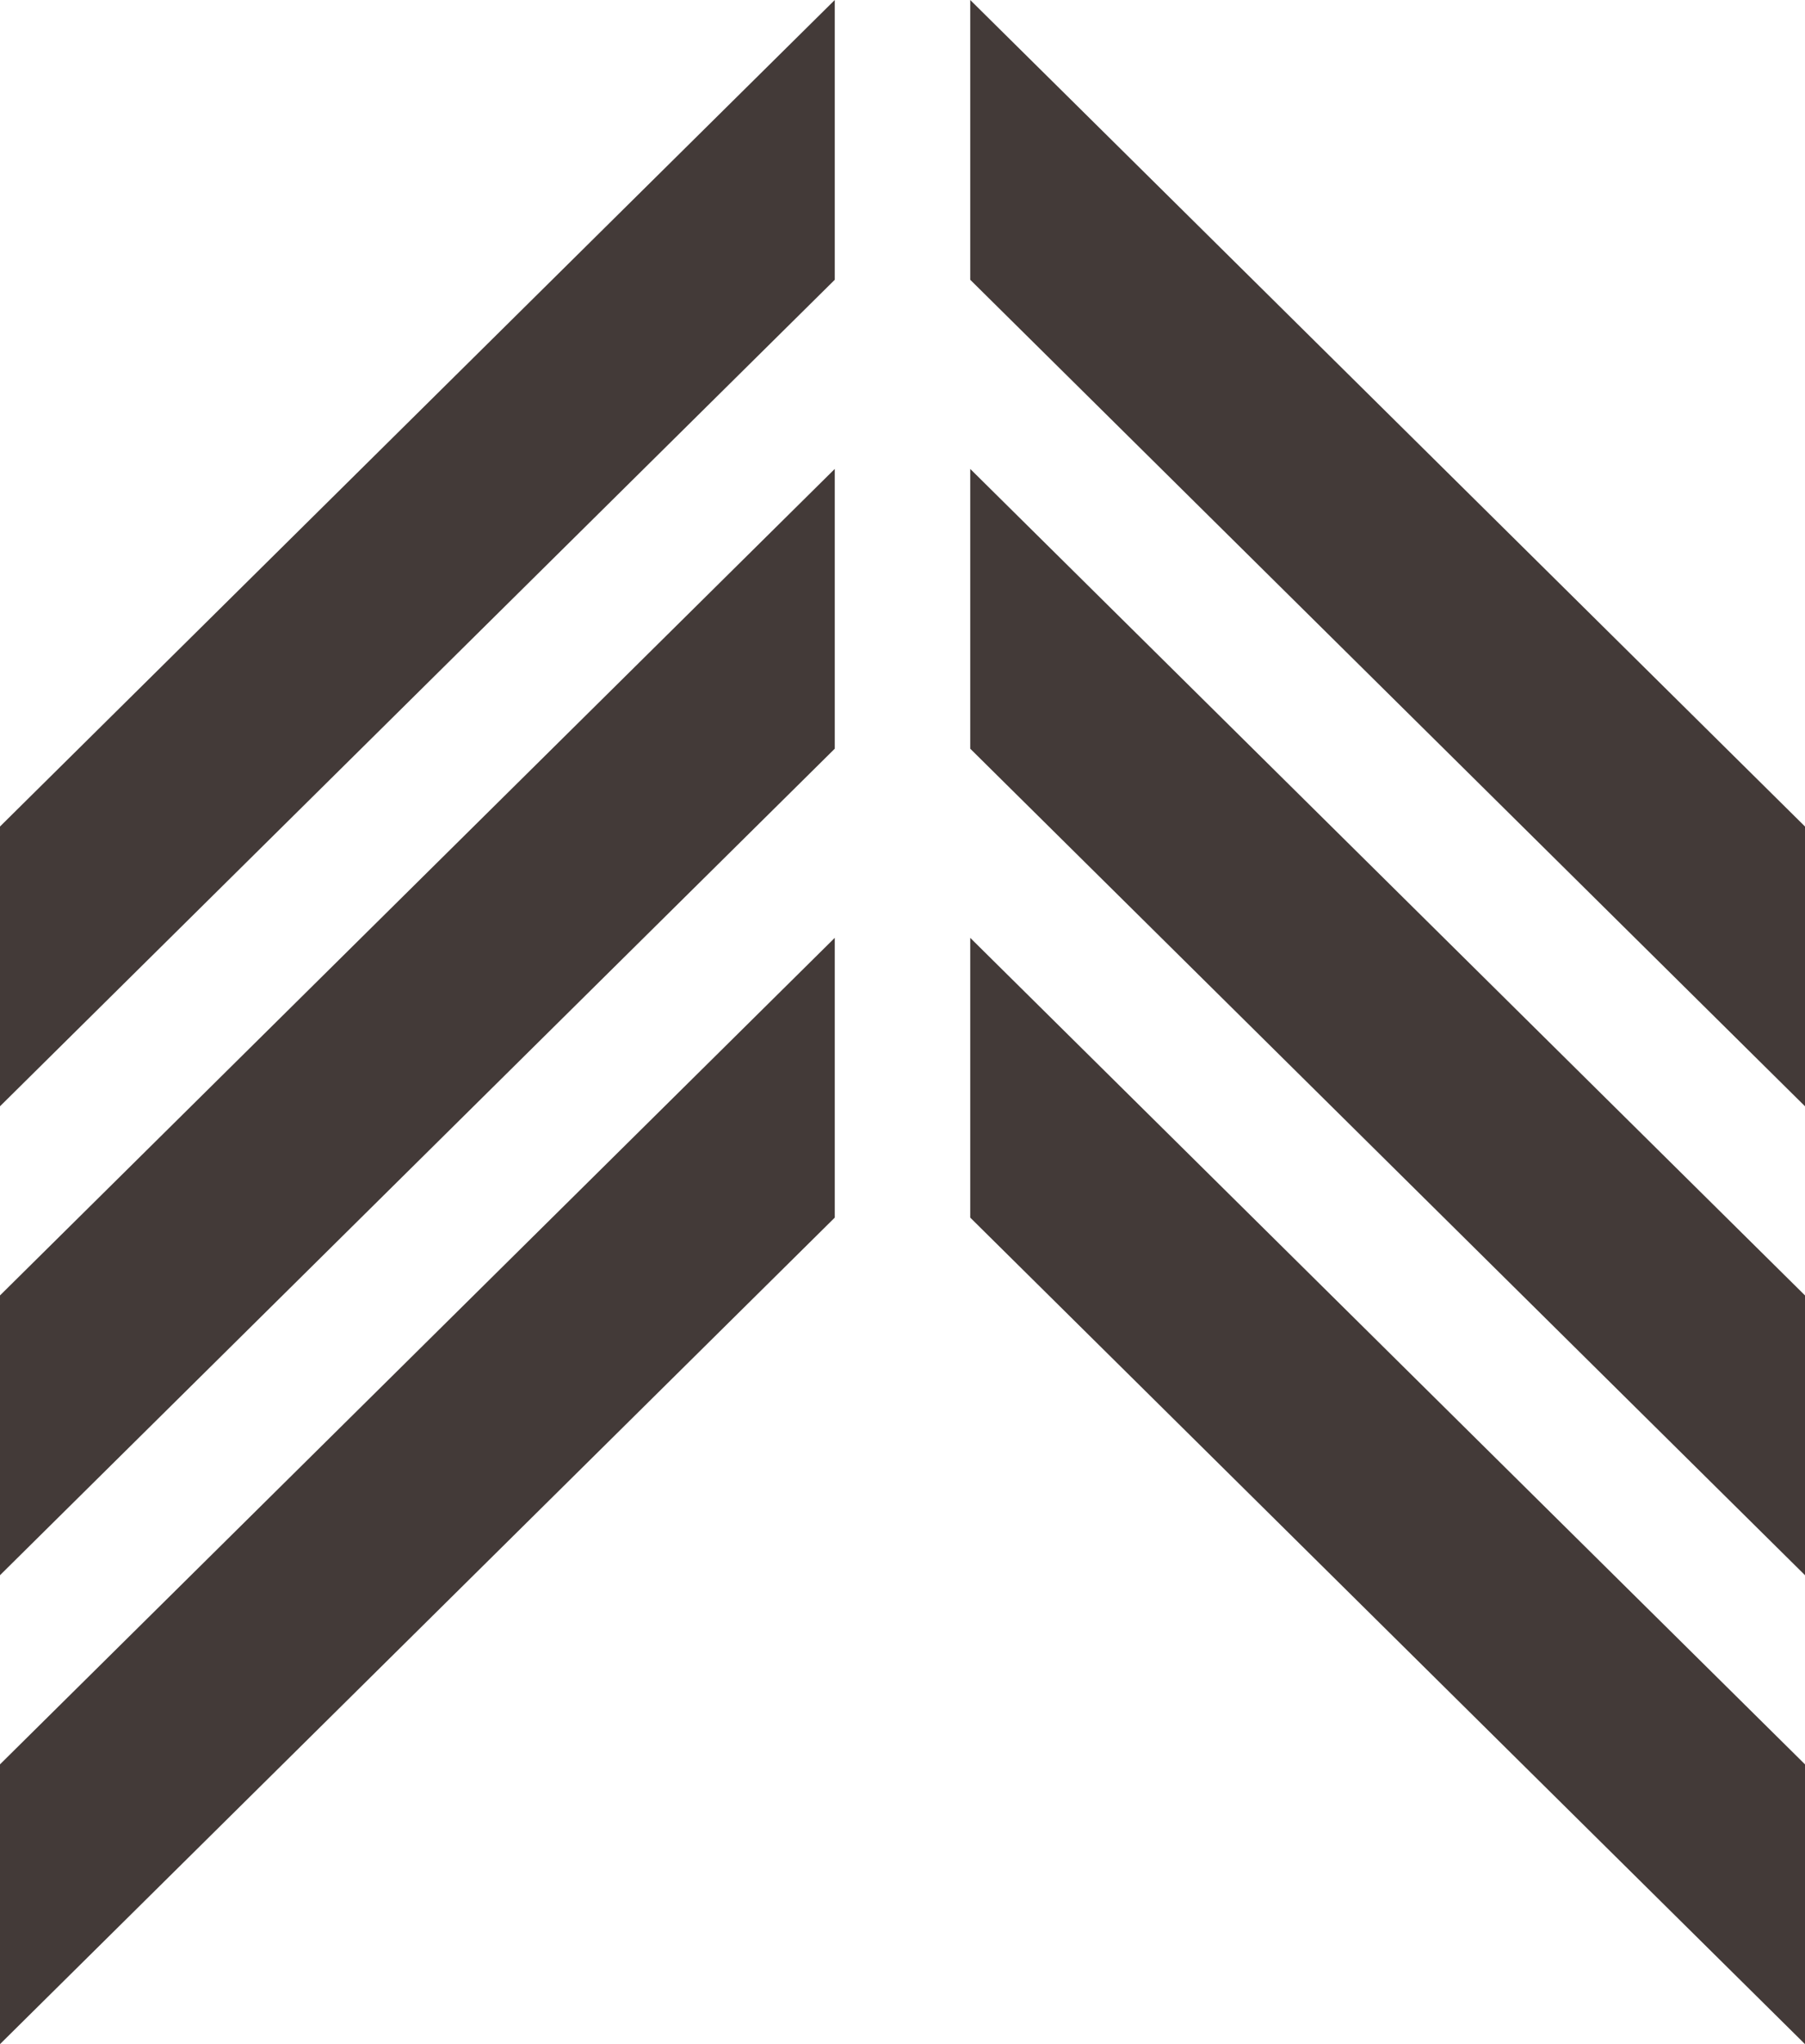 <svg xmlns="http://www.w3.org/2000/svg" width="53" height="60" viewBox="0 0 53 60"><path fill="#433A38" fill-rule="evenodd" d="M24.511,27.528 L24.511,35.74 L2.84217094e-14,60 L2.84217094e-14,51.788 L24.511,27.528 Z M24.511,13.764 L24.511,21.976 L2.84217094e-14,46.236 L2.84217094e-14,38.024 L24.511,13.764 Z M24.511,0 L24.511,8.212 L2.84217094e-14,32.472 L2.84217094e-14,24.26 L24.511,0 Z M28.489,27.528 L53,51.788 L53,60 L28.489,35.74 L28.489,27.528 Z M28.489,13.764 L53,38.024 L53,46.236 L28.489,21.976 L28.489,13.764 Z M28.489,0 L53,24.26 L53,32.472 L28.489,8.212 L28.489,0 Z"/></svg>